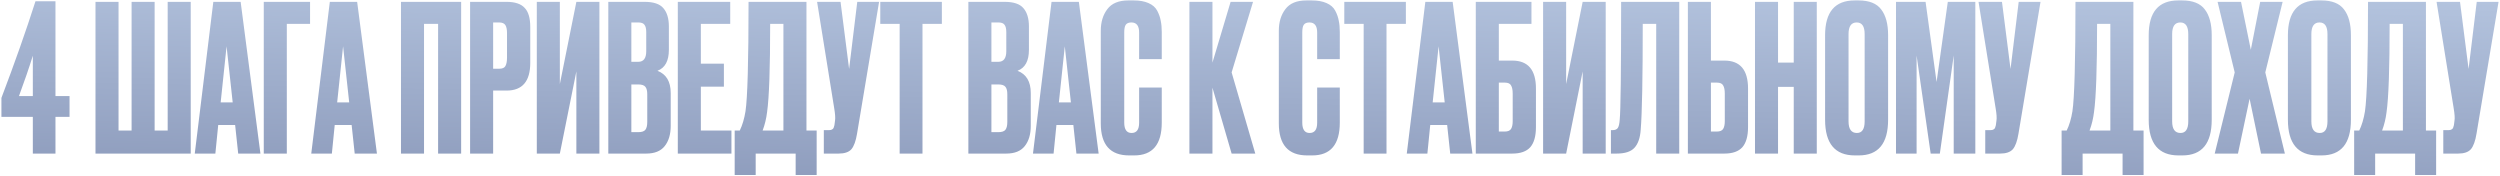 <?xml version="1.0" encoding="UTF-8"?> <svg xmlns="http://www.w3.org/2000/svg" width="993" height="70" viewBox="0 0 993 70" fill="none"> <path d="M13.041 38.158V22.12C11.529 26.98 9.693 32.326 7.533 38.158H13.041ZM0.567 46.42V38.887C5.859 24.955 10.368 12.157 14.094 0.493H22.032V38.158H27.621V46.42H22.032V61H13.041V46.42H0.567ZM37.929 61V0.736H47.083V51.847H52.267V0.736H61.419V51.847H66.603V0.736H75.757V61H37.929ZM94.612 61L93.397 49.66H86.674L85.54 61H77.359L84.73 0.736H95.584L103.441 61H94.612ZM89.995 18.394L87.646 40.669H92.425L89.995 18.394ZM104.77 61V0.736H123.157V9.484H113.923V61H104.77ZM140.887 61L139.672 49.66H132.949L131.815 61H123.634L131.005 0.736H141.859L149.716 61H140.887ZM136.27 18.394L133.921 40.669H138.7L136.27 18.394ZM159.271 61V0.736H183.166V61H174.013V9.484H168.424V61H159.271ZM201.222 35.971H195.876V61H186.723V0.736H201.222C204.516 0.736 206.892 1.519 208.35 3.085C209.862 4.597 210.618 7.135 210.618 10.699V24.955C210.618 32.299 207.486 35.971 201.222 35.971ZM195.876 8.917V27.304H198.225C199.521 27.304 200.358 26.953 200.736 26.251C201.168 25.495 201.384 24.388 201.384 22.93V13.048C201.384 11.698 201.168 10.672 200.736 9.97C200.304 9.268 199.467 8.917 198.225 8.917H195.876ZM228.933 61V28.357L222.372 61H213.219V0.736H222.372V33.379L228.933 0.736H238.086V61H228.933ZM241.62 61V0.736H256.038C259.602 0.736 262.086 1.573 263.49 3.247C264.948 4.921 265.677 7.351 265.677 10.537V19.771C265.677 24.199 264.165 26.98 261.141 28.114C264.651 29.464 266.406 32.407 266.406 36.943V49.984C266.406 53.386 265.596 56.086 263.976 58.084C262.41 60.028 259.98 61 256.686 61H241.62ZM253.527 33.541H250.773V52.495H253.527C254.931 52.495 255.876 52.171 256.362 51.523C256.848 50.875 257.091 49.849 257.091 48.445V37.429C257.091 36.079 256.848 35.107 256.362 34.513C255.876 33.865 254.931 33.541 253.527 33.541ZM253.527 8.917H250.773V24.55H253.527C255.633 24.55 256.686 23.146 256.686 20.338V12.724C256.686 11.374 256.443 10.402 255.957 9.808C255.525 9.214 254.715 8.917 253.527 8.917ZM269.226 0.736H290.043V9.484H278.379V25.279H287.532V34.432H278.379V51.847H290.529V61H269.226V0.736ZM316.034 69.505V61H300.158V69.505H291.815V51.847H293.84C294.866 49.741 295.622 47.203 296.108 44.233C296.918 38.833 297.323 24.334 297.323 0.736H320.327V51.847H324.377V69.505H316.034ZM304.694 44.476C304.37 47.122 303.776 49.579 302.912 51.847H311.174V9.484H305.909C305.909 27.088 305.504 38.752 304.694 44.476ZM349.172 0.736L340.424 53.062C339.938 56.032 339.182 58.111 338.156 59.299C337.13 60.433 335.456 61 333.134 61H327.221V51.685H329.327C329.813 51.685 330.191 51.604 330.461 51.442C330.785 51.28 331.001 51.064 331.109 50.794C331.217 50.524 331.325 50.173 331.433 49.741L331.676 47.878C331.838 46.906 331.73 45.286 331.352 43.018L324.548 0.736H333.863L337.265 27.385L340.505 0.736H349.172ZM349.646 0.736H374.108V9.484H366.413V61H357.341V9.484H349.646V0.736ZM384.635 61V0.736H399.053C402.617 0.736 405.101 1.573 406.505 3.247C407.963 4.921 408.692 7.351 408.692 10.537V19.771C408.692 24.199 407.18 26.98 404.156 28.114C407.666 29.464 409.421 32.407 409.421 36.943V49.984C409.421 53.386 408.611 56.086 406.991 58.084C405.425 60.028 402.995 61 399.701 61H384.635ZM396.542 33.541H393.788V52.495H396.542C397.946 52.495 398.891 52.171 399.377 51.523C399.863 50.875 400.106 49.849 400.106 48.445V37.429C400.106 36.079 399.863 35.107 399.377 34.513C398.891 33.865 397.946 33.541 396.542 33.541ZM396.542 8.917H393.788V24.55H396.542C398.648 24.55 399.701 23.146 399.701 20.338V12.724C399.701 11.374 399.458 10.402 398.972 9.808C398.54 9.214 397.73 8.917 396.542 8.917ZM427.551 61L426.336 49.66H419.613L418.479 61H410.298L417.669 0.736H428.523L436.38 61H427.551ZM422.934 18.394L420.585 40.669H425.364L422.934 18.394ZM452.46 48.769V34.756H461.451V48.688C461.451 57.382 457.806 61.729 450.516 61.729H448.491C440.985 61.729 437.232 57.49 437.232 49.012V12.238C437.232 8.782 438.096 5.92 439.824 3.652C441.552 1.33 444.333 0.169 448.167 0.169H450.273C452.649 0.169 454.62 0.52 456.186 1.222C457.806 1.924 458.967 2.95 459.669 4.3C460.371 5.65 460.83 6.973 461.046 8.269C461.316 9.511 461.451 10.996 461.451 12.724V23.497H452.46V12.886C452.46 10.24 451.434 8.917 449.382 8.917C448.302 8.917 447.546 9.241 447.114 9.889C446.736 10.483 446.547 11.482 446.547 12.886V48.688C446.547 51.442 447.519 52.819 449.463 52.819C451.461 52.819 452.46 51.469 452.46 48.769ZM489.201 61L481.587 34.837V61H472.434V0.736H481.587V24.874L488.796 0.736H497.706L489.201 28.762L498.597 61H489.201ZM523.177 48.769V34.756H532.168V48.688C532.168 57.382 528.523 61.729 521.233 61.729H519.208C511.702 61.729 507.949 57.49 507.949 49.012V12.238C507.949 8.782 508.813 5.92 510.541 3.652C512.269 1.33 515.05 0.169 518.884 0.169H520.99C523.366 0.169 525.337 0.52 526.903 1.222C528.523 1.924 529.684 2.95 530.386 4.3C531.088 5.65 531.547 6.973 531.763 8.269C532.033 9.511 532.168 10.996 532.168 12.724V23.497H523.177V12.886C523.177 10.24 522.151 8.917 520.099 8.917C519.019 8.917 518.263 9.241 517.831 9.889C517.453 10.483 517.264 11.482 517.264 12.886V48.688C517.264 51.442 518.236 52.819 520.18 52.819C522.178 52.819 523.177 51.469 523.177 48.769ZM533.953 0.736H558.415V9.484H550.72V61H541.648V9.484H533.953V0.736ZM576.025 61L574.81 49.66H568.087L566.953 61H558.772L566.143 0.736H576.997L584.854 61H576.025ZM571.408 18.394L569.059 40.669H573.838L571.408 18.394ZM586.182 61V0.736H608.295V9.484H595.335V24.064H600.681C606.945 24.064 610.077 27.763 610.077 35.161V50.47C610.077 54.088 609.321 56.761 607.809 58.489C606.297 60.163 603.921 61 600.681 61H586.182ZM595.335 52.252H597.684C598.926 52.252 599.763 51.901 600.195 51.199C600.627 50.497 600.843 49.471 600.843 48.121V37.186C600.843 35.728 600.627 34.648 600.195 33.946C599.817 33.19 598.98 32.812 597.684 32.812H595.335V52.252ZM628.633 61V28.357L622.072 61H612.919V0.736H622.072V33.379L628.633 0.736H637.786V61H628.633ZM657.844 61V9.484H652.498C652.498 31.03 652.228 45.043 651.688 51.523C651.472 54.763 650.635 57.166 649.177 58.732C647.773 60.244 645.424 61 642.13 61H639.862V51.685H640.51C641.536 51.685 642.238 51.388 642.616 50.794C642.994 50.2 643.237 49.147 643.345 47.635C643.723 44.017 643.912 28.384 643.912 0.736H666.997V61H657.844ZM679.579 24.064H684.925C691.189 24.064 694.321 27.763 694.321 35.161V50.47C694.321 54.088 693.565 56.761 692.053 58.489C690.541 60.163 688.165 61 684.925 61H670.426V0.736H679.579V24.064ZM679.579 52.252H681.928C683.17 52.252 684.007 51.901 684.439 51.199C684.871 50.497 685.087 49.471 685.087 48.121V37.186C685.087 35.728 684.871 34.648 684.439 33.946C684.061 33.19 683.224 32.812 681.928 32.812H679.579V52.252ZM706.236 34.513V61H697.083V0.736H706.236V24.874H712.473V0.736H721.626V61H712.473V34.513H706.236ZM749.954 13.939V47.554C749.954 57.004 746.066 61.729 738.29 61.729H736.751C728.867 61.729 724.925 57.004 724.925 47.554V14.02C724.925 4.786 728.84 0.169 736.67 0.169H738.209C742.421 0.169 745.418 1.357 747.2 3.733C749.036 6.109 749.954 9.511 749.954 13.939ZM740.639 48.202V13.534C740.639 10.456 739.586 8.917 737.48 8.917C735.32 8.917 734.24 10.456 734.24 13.534V48.202C734.24 51.28 735.347 52.819 737.561 52.819C739.613 52.819 740.639 51.28 740.639 48.202ZM753.091 61V0.736H764.836L769.21 32.569L773.665 0.736H784.6V61H776.014V22.039L770.506 61H766.861L761.272 22.039V61H753.091ZM810.492 0.736L801.744 53.062C801.258 56.032 800.502 58.111 799.476 59.299C798.45 60.433 796.776 61 794.454 61H788.541V51.685H790.647C791.133 51.685 791.511 51.604 791.781 51.442C792.105 51.28 792.321 51.064 792.429 50.794C792.537 50.524 792.645 50.173 792.753 49.741L792.996 47.878C793.158 46.906 793.05 45.286 792.672 43.018L785.868 0.736H795.183L798.585 27.385L801.825 0.736H810.492ZM843.088 69.505V61H827.212V69.505H818.869V51.847H820.894C821.92 49.741 822.676 47.203 823.162 44.233C823.972 38.833 824.377 24.334 824.377 0.736H847.381V51.847H851.431V69.505H843.088ZM831.748 44.476C831.424 47.122 830.83 49.579 829.966 51.847H838.228V9.484H832.963C832.963 27.088 832.558 38.752 831.748 44.476ZM878.494 13.939V47.554C878.494 57.004 874.606 61.729 866.83 61.729H865.291C857.407 61.729 853.465 57.004 853.465 47.554V14.02C853.465 4.786 857.38 0.169 865.21 0.169H866.749C870.961 0.169 873.958 1.357 875.74 3.733C877.576 6.109 878.494 9.511 878.494 13.939ZM869.179 48.202V13.534C869.179 10.456 868.126 8.917 866.02 8.917C863.86 8.917 862.78 10.456 862.78 13.534V48.202C862.78 51.28 863.887 52.819 866.101 52.819C868.153 52.819 869.179 51.28 869.179 48.202ZM887.625 28.762L880.821 0.736H890.136L894.024 19.771L897.75 0.736H906.66L899.775 28.762L907.551 61H898.074L893.538 39.211L888.921 61H879.687L887.625 28.762ZM933.786 13.939V47.554C933.786 57.004 929.898 61.729 922.122 61.729H920.583C912.699 61.729 908.757 57.004 908.757 47.554V14.02C908.757 4.786 912.672 0.169 920.502 0.169H922.041C926.253 0.169 929.25 1.357 931.032 3.733C932.868 6.109 933.786 9.511 933.786 13.939ZM924.471 48.202V13.534C924.471 10.456 923.418 8.917 921.312 8.917C919.152 8.917 918.072 10.456 918.072 13.534V48.202C918.072 51.28 919.179 52.819 921.393 52.819C923.445 52.819 924.471 51.28 924.471 48.202ZM959.288 69.505V61H943.412V69.505H935.069V51.847H937.094C938.12 49.741 938.876 47.203 939.362 44.233C940.172 38.833 940.577 24.334 940.577 0.736H963.581V51.847H967.631V69.505H959.288ZM947.948 44.476C947.624 47.122 947.03 49.579 946.166 51.847H954.428V9.484H949.163C949.163 27.088 948.758 38.752 947.948 44.476ZM992.426 0.736L983.678 53.062C983.192 56.032 982.436 58.111 981.41 59.299C980.384 60.433 978.71 61 976.388 61H970.475V51.685H972.581C973.067 51.685 973.445 51.604 973.715 51.442C974.039 51.28 974.255 51.064 974.363 50.794C974.471 50.524 974.579 50.173 974.687 49.741L974.93 47.878C975.092 46.906 974.984 45.286 974.606 43.018L967.802 0.736H977.117L980.519 27.385L983.759 0.736H992.426Z" fill="url(#paint0_linear_53_947)"></path> <defs> <linearGradient id="paint0_linear_53_947" x1="356.216" y1="82.654" x2="358.547" y2="-50.86" gradientUnits="userSpaceOnUse"> <stop stop-color="#8A98B9"></stop> <stop offset="1" stop-color="#C5D6EE"></stop> </linearGradient> </defs> </svg> 
